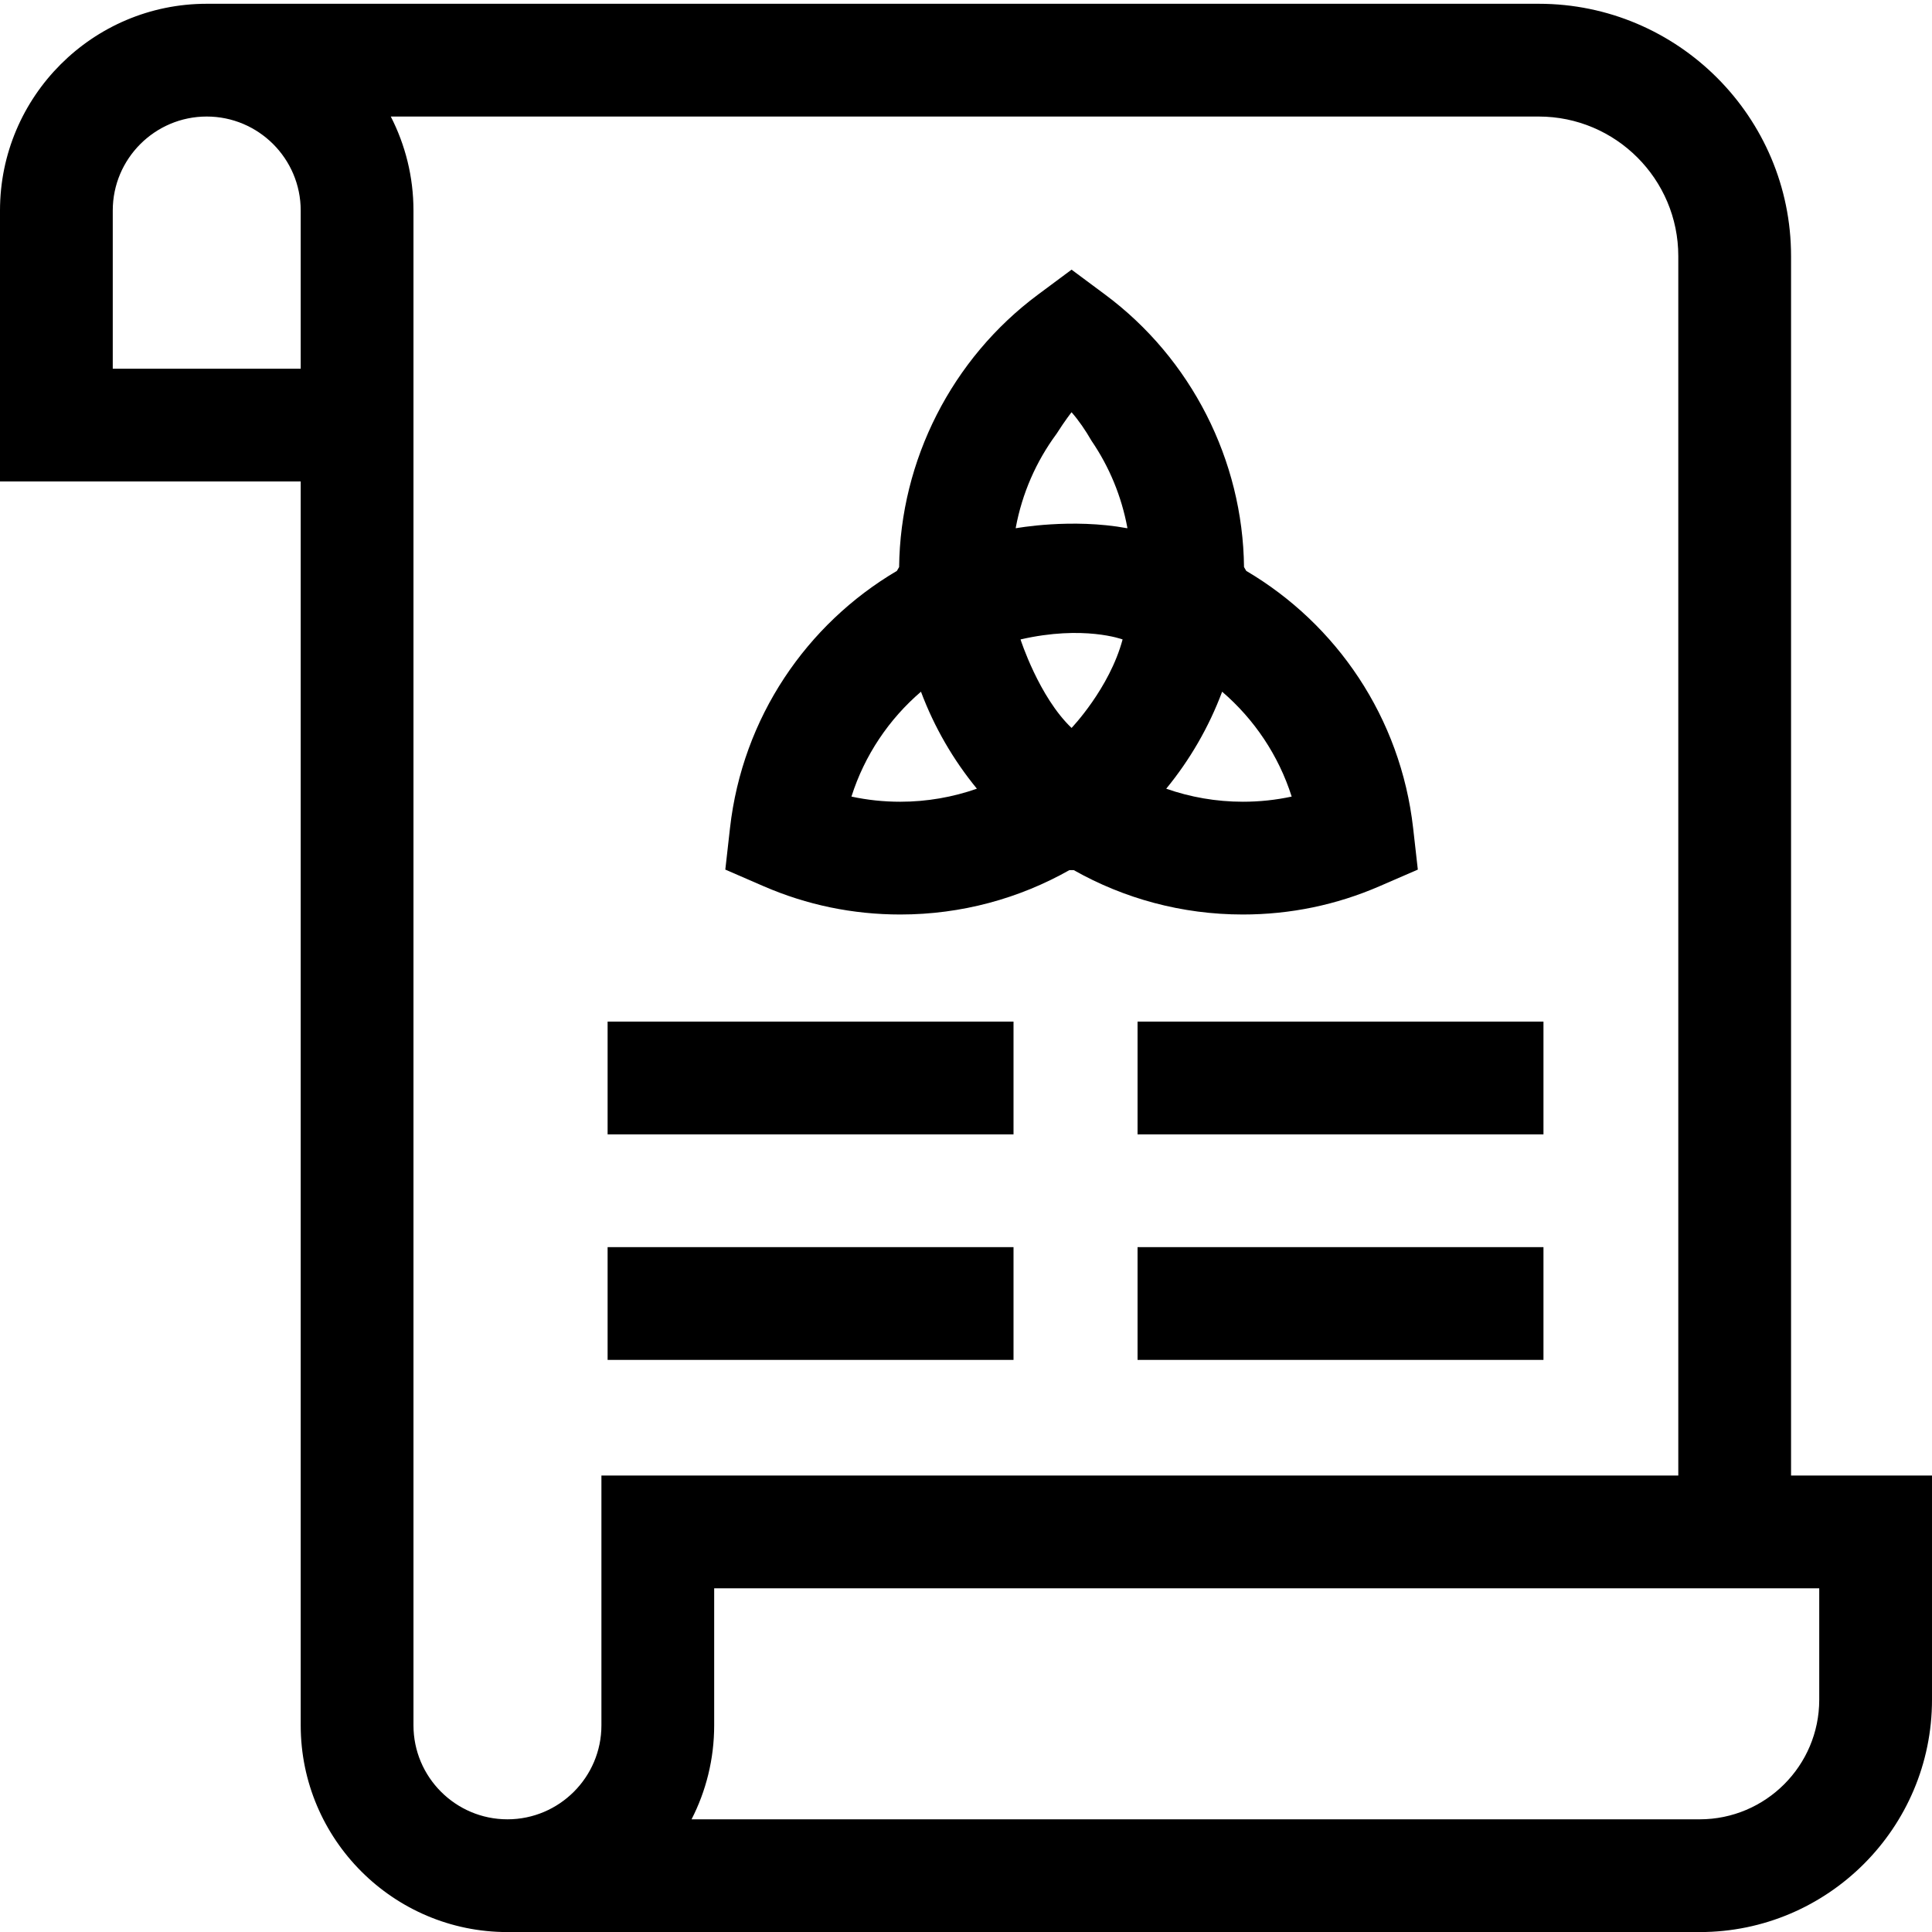 <?xml version="1.0" encoding="UTF-8" standalone="no"?><!-- icon666.com - MILLIONS OF FREE VECTOR ICONS --><svg width="1024" height="1024" viewBox="0 0 512 511" xmlns="http://www.w3.org/2000/svg"><path d="m474.648 390.531v-323.164c0-36.871-29.996-66.867-66.867-66.867h-352.996c-30.207 0-54.785 24.578-54.785 54.785v71.812h79.691v329.637c0 30.207 24.578 54.785 54.785 54.785h315.957c33.949 0 61.566-27.617 61.566-61.566v-59.422zm-394.957-293.312h-49.809v-41.934c0-13.73 11.172-24.902 24.902-24.902 13.734 0 24.906 11.172 24.906 24.902zm79.691 359.516c0 13.73-11.172 24.902-24.906 24.902-13.73 0-24.902-11.172-24.902-24.902v-401.449c0-8.965-2.18-17.426-6.012-24.902h304.219c20.395 0 36.984 16.59 36.984 36.984v323.164h-285.383zm322.734-6.781c0 17.473-14.211 31.684-31.684 31.684h-267.164c3.832-7.473 5.996-15.941 5.996-24.902v-36.32h292.852zm0 0"/><path d="m365.598 234.352 10.141-4.398-1.242-10.984c-3.312-29.352-20.324-54.086-44.234-68.18l-.586-1.012c-.309-28.324-14.004-55.254-36.789-72.191l-8.914-6.625-8.914 6.625c-22.785 16.938-36.48 43.867-36.785 72.191l-.59 1.012c-23.906 14.098-40.922 38.828-44.234 68.18l-1.238 10.984 10.141 4.398c11.469 4.977 23.656 7.5 36.227 7.5 16.234 0 31.539-4.262 44.816-11.758h1.16c13.273 7.496 28.582 11.758 44.812 11.758 12.57 0 24.762-2.523 36.23-7.5zm-127.02-22.383c-4.395 0-8.719-.457-12.938-1.367 3.488-10.977 9.961-20.531 18.426-27.793 3.535 9.438 8.578 18.094 14.82 25.703-6.371 2.234-13.207 3.457-20.309 3.457zm45.395-19.559c-8.652-8.246-13.523-23.453-13.523-23.453 16.766-3.859 27.051 0 27.051 0-3.488 12.996-13.527 23.453-13.527 23.453zm14.793-52.914c-14.793-2.75-29.586 0-29.586 0 .012-.043.023-.086.035-.133-.012.004-.023.004-.035.008 1.684-9.074 5.379-17.551 10.816-24.906 2.285-3.598 3.977-5.719 3.977-5.719 1.945 2.223 3.715 4.832 5.297 7.574 4.719 6.91 7.953 14.73 9.496 23.051-.012-.004-.023-.004-.035-.008.023.078.035.133.035.133zm25.113 43.312c8.465 7.262 14.938 16.82 18.43 27.793-4.219.91-8.543 1.367-12.941 1.367-7.102 0-13.938-1.223-20.309-3.453 6.246-7.613 11.285-16.27 14.82-25.707zm0 0"/><path d="m161.023 270.234h107.57v29.883h-107.57zm0 0"/><path d="m161.023 330.004h107.57v29.883h-107.57zm0 0"/><path d="m301.465 270.234h107.57v29.883h-107.57zm0 0"/><path d="m301.465 330.004h107.57v29.883h-107.57zm0 0"/></svg>